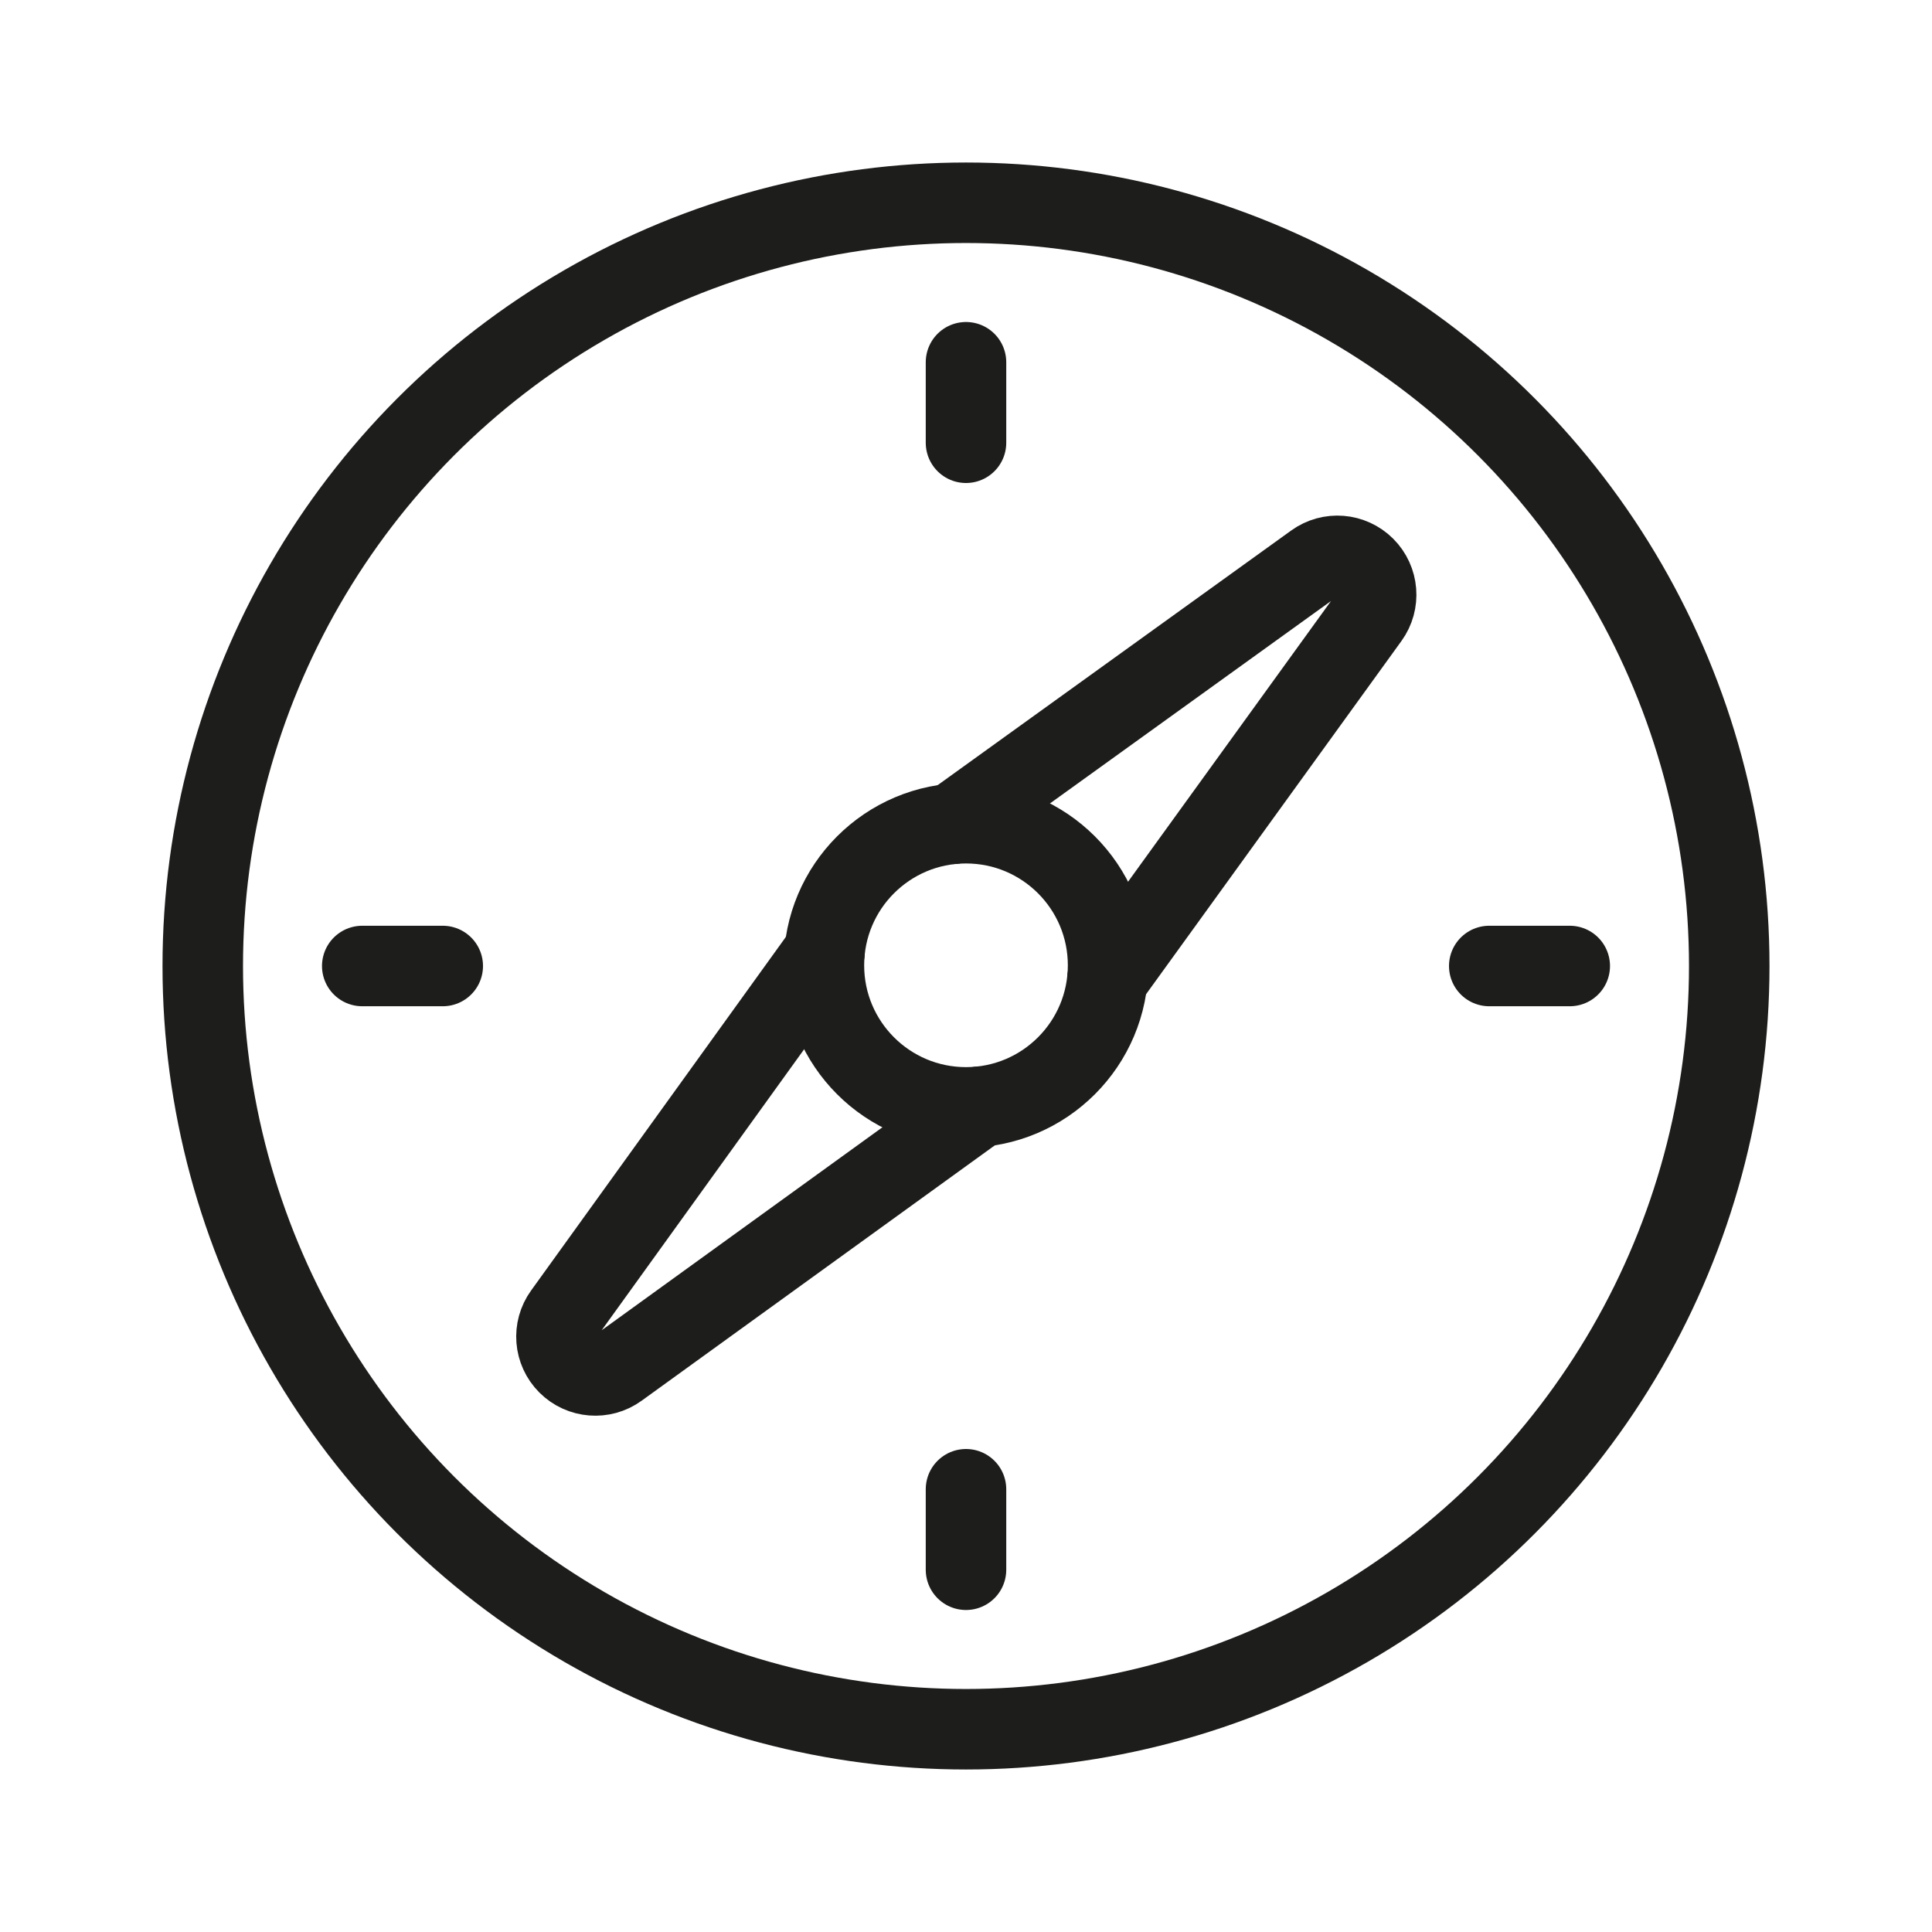<?xml version="1.0" encoding="iso-8859-1"?>
<!-- Generator: Adobe Illustrator 20.1.0, SVG Export Plug-In . SVG Version: 6.00 Build 0)  -->
<!DOCTYPE svg PUBLIC "-//W3C//DTD SVG 1.1//EN" "http://www.w3.org/Graphics/SVG/1.1/DTD/svg11.dtd">
<svg version="1.1" id="ICON" xmlns="http://www.w3.org/2000/svg" xmlns:xlink="http://www.w3.org/1999/xlink" x="0px" y="0px"
	 viewBox="0 0 192 192" enable-background="new 0 0 192 192" xml:space="preserve">
<circle fill="none" stroke="#1D1D1B" stroke-width="8" stroke-linecap="round" stroke-linejoin="round" stroke-miterlimit="10" cx="96" cy="96" r="75.85"/>
<path fill="none" stroke="#1D1D1B" stroke-width="8" stroke-linecap="round" stroke-linejoin="round" stroke-miterlimit="10" d="
	M110.06,97.28l25.97-35.92c1.11-1.53,0.94-3.65-0.4-4.99v0c-1.34-1.34-3.45-1.51-4.98-0.4L94.69,81.87"/>
<path fill="none" stroke="#1D1D1B" stroke-width="8" stroke-linecap="round" stroke-linejoin="round" stroke-miterlimit="10" d="
	M97.34,109.99l-35.92,25.97c-1.53,1.11-3.65,0.94-4.99-0.4h0c-1.34-1.34-1.51-3.45-0.4-4.98l25.91-35.96"/>
<circle fill="none" stroke="#1D1D1B" stroke-width="8" stroke-linecap="round" stroke-linejoin="round" stroke-miterlimit="10" cx="96" cy="95.93" r="14.12"/>
<line fill="none" stroke="#1D1D1B" stroke-width="8" stroke-linecap="round" stroke-linejoin="round" stroke-miterlimit="10" x1="96" y1="156" x2="96" y2="148"/>
<line fill="none" stroke="#1D1D1B" stroke-width="8" stroke-linecap="round" stroke-linejoin="round" stroke-miterlimit="10" x1="96" y1="44" x2="96" y2="36"/>
<line fill="none" stroke="#1D1D1B" stroke-width="8" stroke-linecap="round" stroke-linejoin="round" stroke-miterlimit="10" x1="156" y1="96" x2="148" y2="96"/>
<line fill="none" stroke="#1D1D1B" stroke-width="8" stroke-linecap="round" stroke-linejoin="round" stroke-miterlimit="10" x1="44" y1="96" x2="36" y2="96"/>
</svg>
